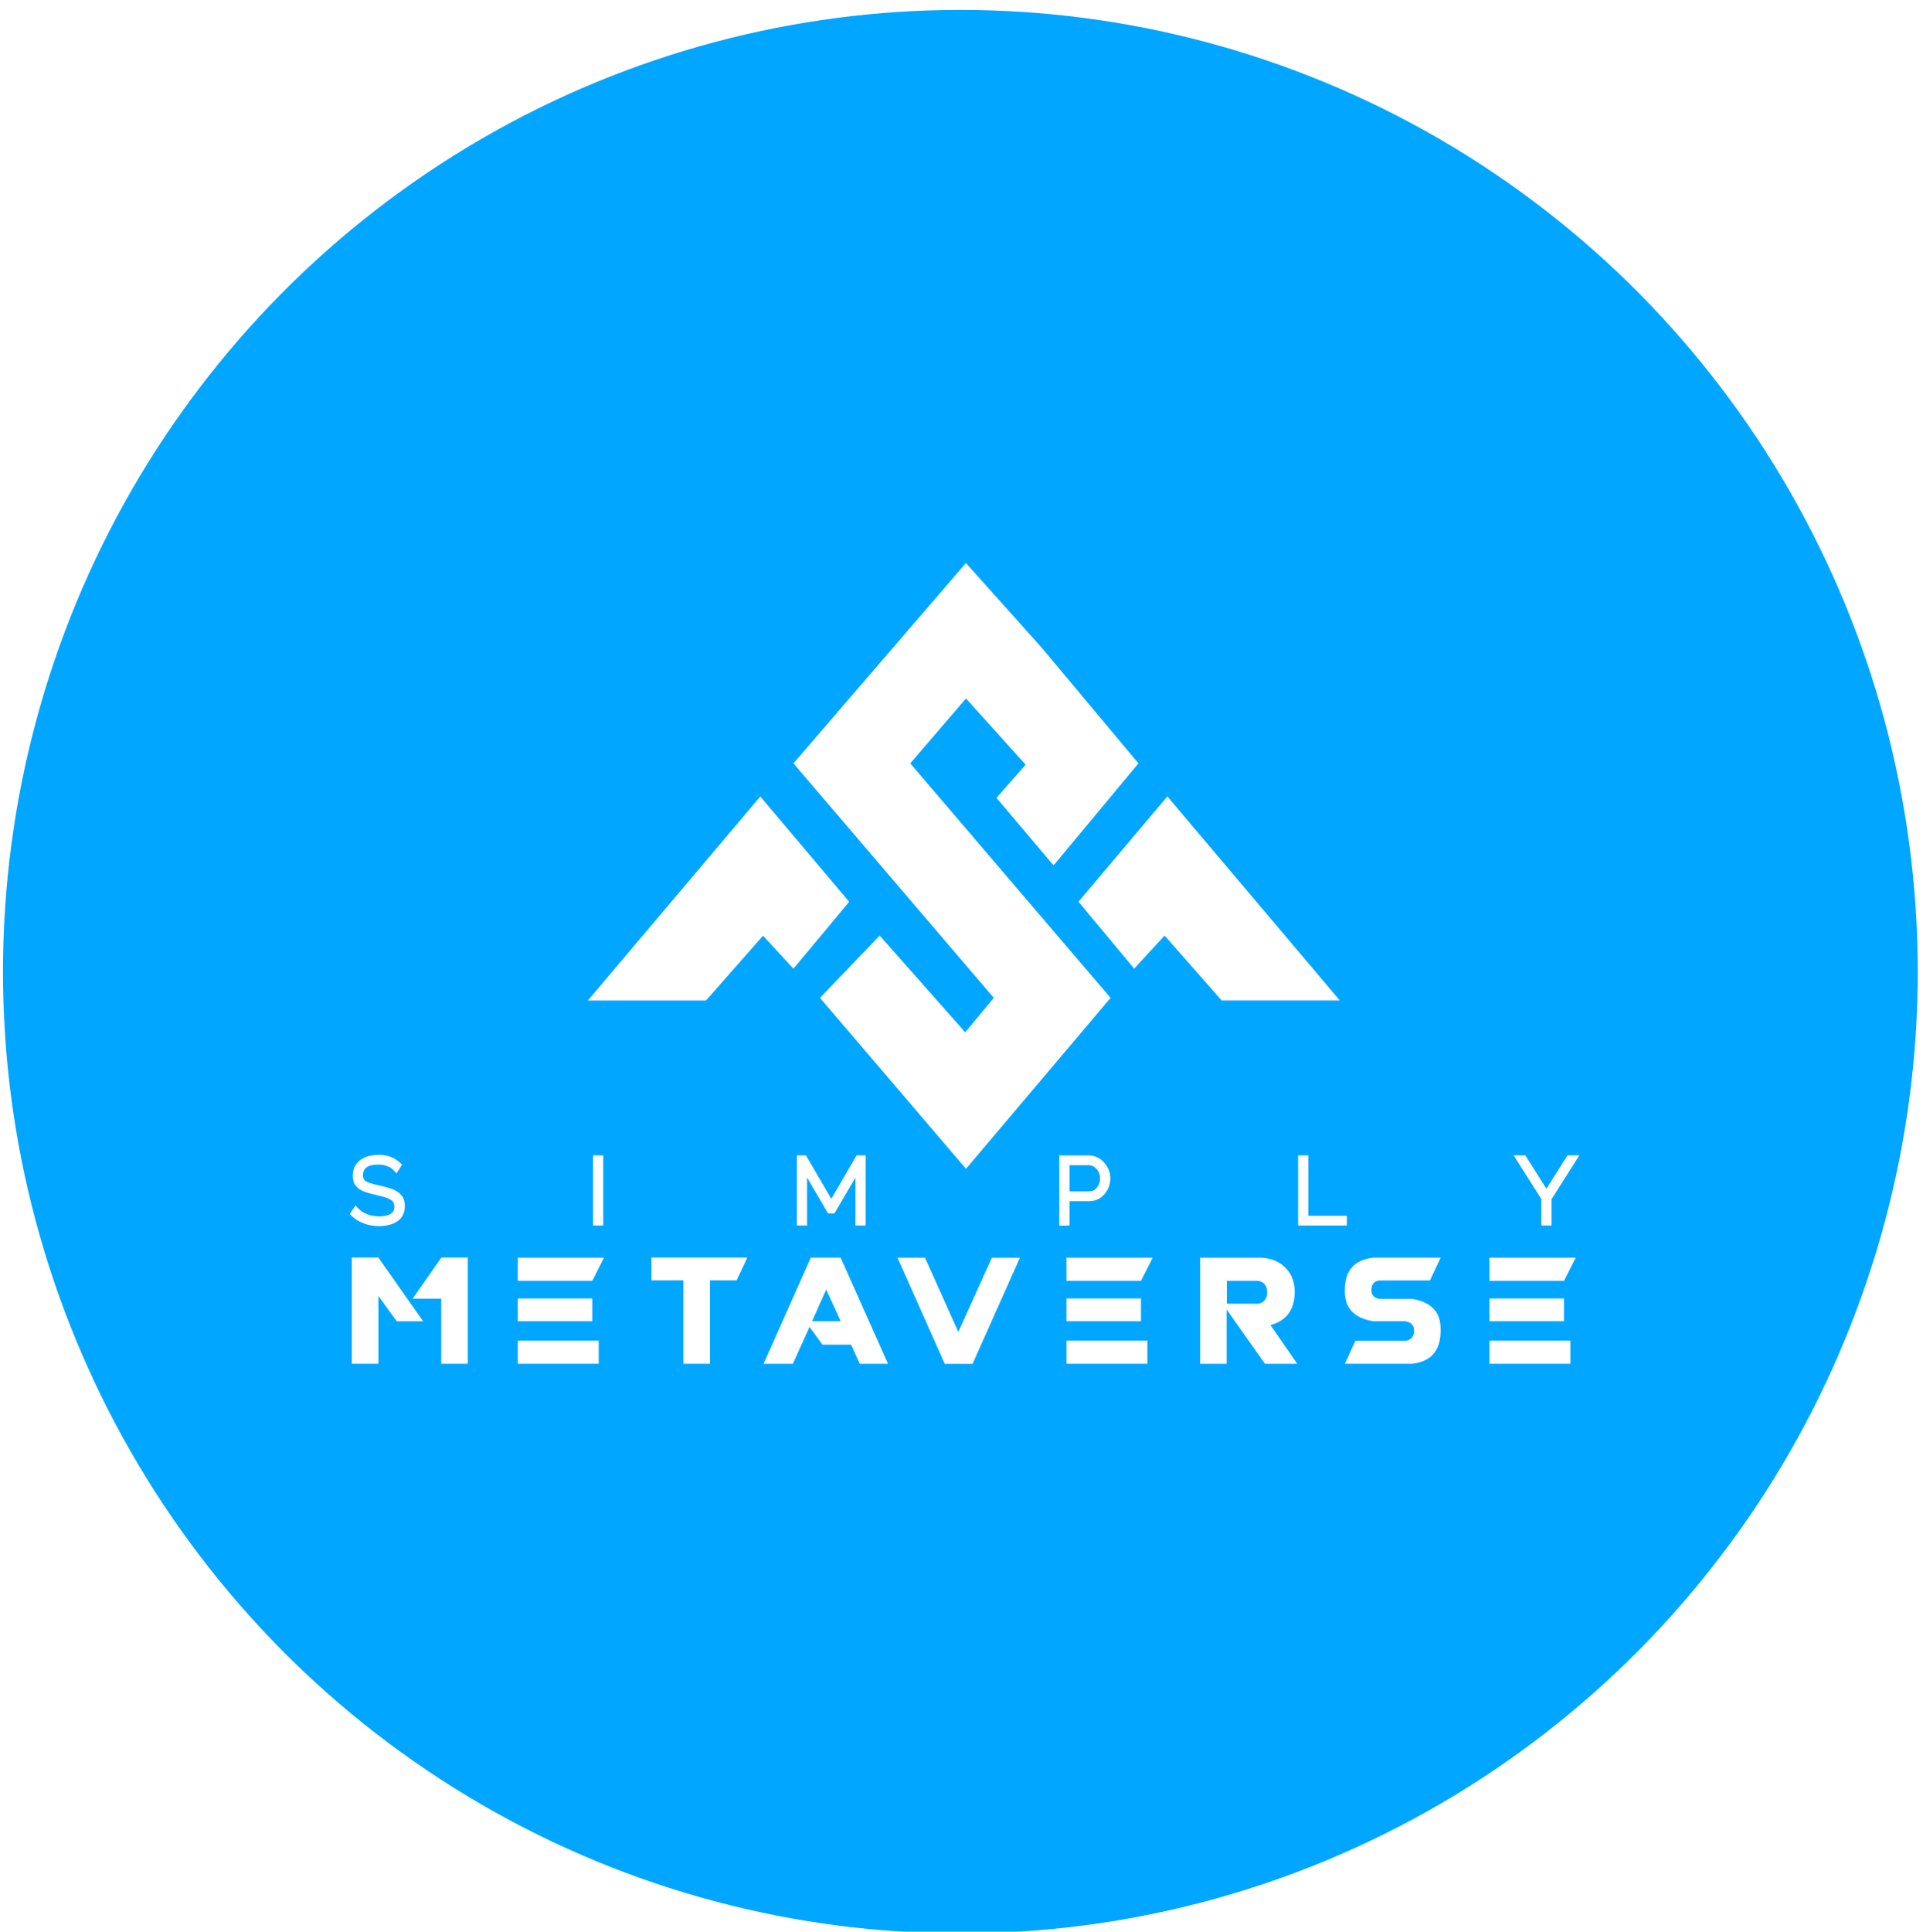 <svg width="233" height="234" viewBox="0 0 233 234" fill="none" xmlns="http://www.w3.org/2000/svg">
<g filter="url(#filter0_i_60_2403)">
<ellipse cx="116.363" cy="116.7" rx="116" ry="116.5" fill="#00A6FF"/>
</g>
<g clip-path="url(#clip0_60_2403)">
<path d="M51.267 160.052H48.07L45.849 156.987V165.191H42.625V152.318H45.84L51.267 160.052ZM53.47 152.327H56.685V165.191H53.461V157.312H49.994L53.479 152.327H53.47ZM73.183 152.345L71.766 155.148H62.735V152.345H73.183ZM71.766 157.285V160.043H62.735V157.285H71.766ZM72.542 162.396V165.191H62.735V162.396H72.542ZM82.792 155.094H78.927V152.327H90.549L89.248 155.094H86.025V165.191H82.801V155.094H82.792ZM107.598 165.2H104.175L103.128 162.883H99.66L98.089 160.729L96.066 165.2H92.517L98.243 152.336H101.855L107.598 165.2ZM101.864 160.043L100.112 156.203L98.396 160.043H101.864ZM116.113 161.342L120.186 152.345H123.582L117.838 165.209H114.47L108.745 152.345H112.077L116.113 161.342ZM139.665 152.345L138.247 155.148H129.216V152.345H139.665ZM138.247 157.285V160.043H129.216V157.285H138.247ZM139.023 162.396V165.191H129.216V162.396H139.023ZM145.417 165.191V152.345H152.795C153.996 152.399 154.98 152.795 155.738 153.553C156.497 154.301 156.876 155.302 156.876 156.564C156.831 158.682 155.856 159.998 153.932 160.503L157.183 165.2H153.264L148.623 158.619V165.2H145.408L145.417 165.191ZM148.641 157.916H152.524C153.183 157.754 153.526 157.303 153.544 156.564C153.526 155.743 153.156 155.265 152.424 155.148H148.65V157.916H148.641ZM171.117 157.339C173.384 157.718 174.531 158.898 174.549 160.882V161.242C174.531 163.604 173.393 164.92 171.144 165.191H162.954L164.227 162.414H170.34C171 162.306 171.334 161.882 171.334 161.161C171.334 160.539 170.982 160.161 170.277 160.043H166.385C164.119 159.665 162.972 158.493 162.954 156.519V156.158C162.972 153.895 164.11 152.615 166.358 152.336H174.558L173.257 155.103H167.108C166.475 155.193 166.159 155.59 166.168 156.284C166.168 156.915 166.521 157.267 167.225 157.339H171.117ZM190.921 152.345L189.503 155.148H180.472V152.345H190.921ZM189.503 157.285V160.043H180.472V157.285H189.503ZM190.279 162.396V165.191H180.472V162.396H190.279Z" fill="white"/>
<path d="M47.537 144.042C47.113 143.88 46.598 143.736 46.011 143.609C45.487 143.501 45.063 143.393 44.738 143.276C44.458 143.177 44.259 143.059 44.142 142.915C44.034 142.78 43.98 142.591 43.98 142.338C43.98 141.951 44.115 141.653 44.386 141.428C44.675 141.193 45.162 141.067 45.84 141.067C46.056 141.067 46.255 141.085 46.445 141.121C46.625 141.157 46.797 141.202 46.95 141.266C47.104 141.329 47.248 141.401 47.384 141.491C47.519 141.581 47.637 141.689 47.745 141.806L48.043 142.131L48.72 141.085L48.522 140.896C48.287 140.671 48.034 140.481 47.763 140.328C47.492 140.175 47.185 140.067 46.869 139.994C46.047 139.805 45.018 139.868 44.278 140.166C43.799 140.355 43.42 140.653 43.149 141.031C42.878 141.41 42.742 141.879 42.742 142.419C42.742 142.924 42.869 143.33 43.103 143.636C43.338 143.934 43.681 144.168 44.124 144.34C44.521 144.493 45.018 144.628 45.578 144.754C46.111 144.871 46.562 144.989 46.914 145.124C47.221 145.241 47.447 145.376 47.592 145.548C47.718 145.701 47.781 145.899 47.781 146.17C47.781 146.557 47.646 146.828 47.357 147.017C47.032 147.233 46.553 147.342 45.939 147.342C45.668 147.342 45.406 147.314 45.153 147.269C44.901 147.215 44.657 147.143 44.44 147.062C44.223 146.972 44.025 146.873 43.844 146.747C43.663 146.629 43.501 146.485 43.356 146.332L43.067 146.007L42.372 147.062L42.58 147.26C42.878 147.549 43.212 147.783 43.564 147.964C43.907 148.144 44.286 148.288 44.675 148.378C45.072 148.468 45.487 148.522 45.912 148.522C46.336 148.522 46.77 148.477 47.14 148.378C47.519 148.279 47.853 148.135 48.133 147.946C48.431 147.747 48.657 147.486 48.82 147.17C48.973 146.864 49.054 146.503 49.054 146.107C49.054 145.566 48.919 145.124 48.639 144.79C48.377 144.475 48.007 144.222 47.546 144.042H47.537Z" fill="white"/>
<path d="M73.093 139.949H71.856V148.45H73.093V139.949Z" fill="white"/>
<path d="M100.726 145.214L97.647 139.949H96.554V148.45H97.791V142.636L100.338 146.99H101.105L103.652 142.636V148.45H104.889V139.949H103.796L100.726 145.214Z" fill="white"/>
<path d="M133.795 140.833C133.56 140.571 133.28 140.355 132.973 140.202C132.648 140.039 132.296 139.958 131.908 139.958H128.35V148.459H129.587V145.502H131.98C132.495 145.502 132.955 145.358 133.343 145.088C133.714 144.817 134.012 144.475 134.219 144.06C134.427 143.645 134.535 143.195 134.535 142.726C134.535 142.383 134.472 142.05 134.337 141.716C134.21 141.401 134.03 141.103 133.795 140.842V140.833ZM129.587 141.139H131.889C132.142 141.139 132.359 141.211 132.567 141.347C132.783 141.491 132.955 141.68 133.091 141.923C133.226 142.167 133.289 142.428 133.289 142.717C133.289 143.005 133.235 143.267 133.118 143.519C133.009 143.763 132.856 143.952 132.648 144.105C132.458 144.249 132.233 144.312 131.953 144.312H129.587V141.139Z" fill="white"/>
<path d="M158.52 139.949H157.283V148.45H163.198V147.27H158.52V139.949Z" fill="white"/>
<path d="M189.927 139.949L187.372 143.988L184.816 139.949H183.398L186.758 145.241V148.45H187.995V145.259L191.363 139.949H189.927Z" fill="white"/>
<path d="M134.562 120.874L117.044 141.581L99.353 120.874L106.587 113.328L116.953 125.048L120.412 120.874L96.138 92.468L117.035 68.2L126.182 78.414L137.94 92.468L127.654 104.827L120.737 96.642L124.277 92.63L117.044 84.607L110.289 92.468L134.562 120.874ZM96.138 117.34L102.893 109.236L92.12 96.48L71.224 121.198H85.537L92.454 113.337L96.147 117.349L96.138 117.34ZM141.109 113.328L148.027 121.189H162.34L141.444 96.471L130.67 109.227L137.425 117.331L141.118 113.319L141.109 113.328Z" fill="white"/>
</g>
<defs>
<filter id="filter0_i_60_2403" x="0.363" y="0.2" width="232" height="234" filterUnits="userSpaceOnUse" color-interpolation-filters="sRGB">
<feFlood flood-opacity="0" result="BackgroundImageFix"/>
<feBlend mode="normal" in="SourceGraphic" in2="BackgroundImageFix" result="shape"/>
<feColorMatrix in="SourceAlpha" type="matrix" values="0 0 0 0 0 0 0 0 0 0 0 0 0 0 0 0 0 0 127 0" result="hardAlpha"/>
<feMorphology radius="6" operator="erode" in="SourceAlpha" result="effect1_innerShadow_60_2403"/>
<feOffset dy="1"/>
<feGaussianBlur stdDeviation="2.85"/>
<feComposite in2="hardAlpha" operator="arithmetic" k2="-1" k3="1"/>
<feColorMatrix type="matrix" values="0 0 0 0 0.011 0 0 0 0 0.477 0 0 0 0 0.746 0 0 0 0.25 0"/>
<feBlend mode="normal" in2="shape" result="effect1_innerShadow_60_2403"/>
</filter>
<clipPath id="clip0_60_2403">
<rect width="149" height="97" fill="white" transform="translate(42.363 68.2)"/>
</clipPath>
</defs>
</svg>
